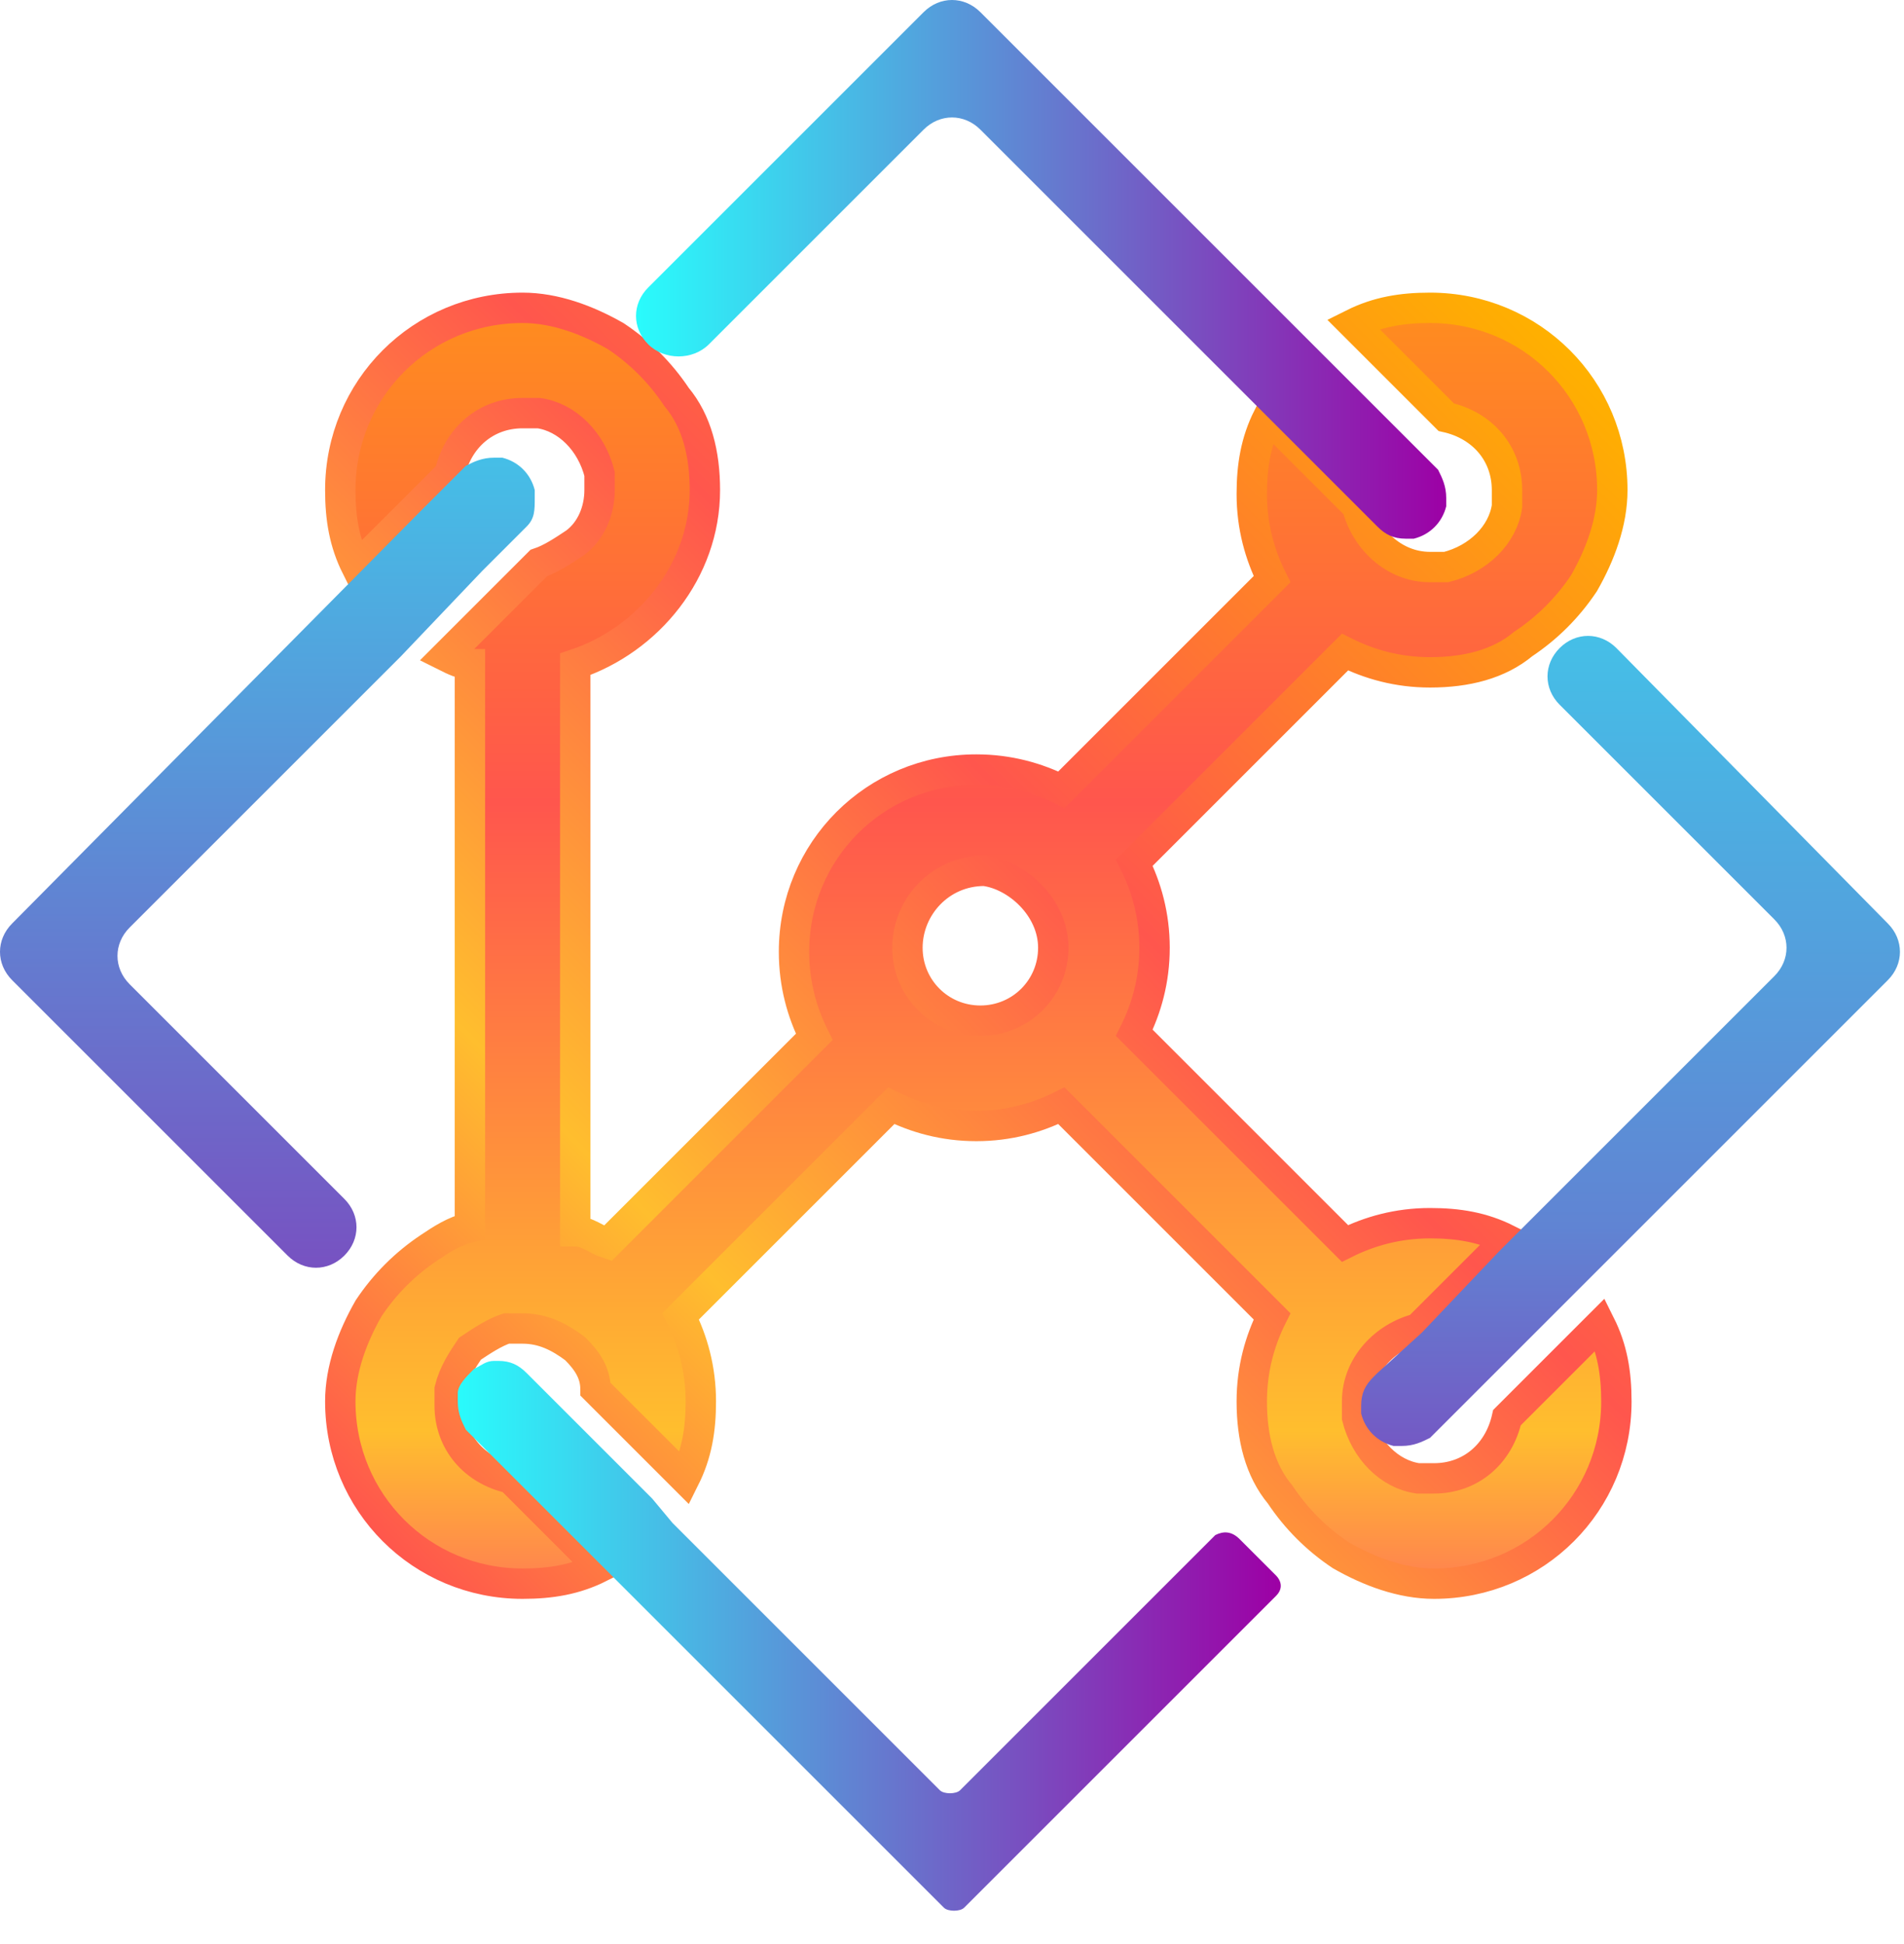 <svg width="47" height="48" viewBox="0 0 47 48" fill="none" xmlns="http://www.w3.org/2000/svg">
<g clip-path="url(#clip0_324_2)">
<path d="M37.2 35C37 35.9 36.3 36.5 35.4 36.5C35.3 36.5 35.2 36.5 35 36.5C34.3 36.4 33.7 35.8 33.5 35C33.5 34.9 33.5 34.8 33.5 34.6C33.5 33.7 34.2 33 35 32.8L37.2 30.6C36.6 30.3 36 30.2 35.3 30.2C34.5 30.2 33.8 30.4 33.2 30.7L28 25.5C28.3 24.9 28.5 24.2 28.5 23.4C28.5 22.6 28.3 21.9 28 21.3L33.2 16.1C33.8 16.4 34.5 16.6 35.3 16.6C36.2 16.6 37 16.4 37.6 15.9C38.2 15.5 38.7 15 39.1 14.4C39.5 13.7 39.8 12.9 39.8 12.1C39.8 9.6 37.8 7.6 35.3 7.6C34.6 7.6 34 7.7 33.4 8L35.3 9.9L35.7 10.3C36.6 10.5 37.2 11.2 37.2 12.1C37.2 12.2 37.2 12.3 37.2 12.5C37.1 13.2 36.5 13.8 35.7 14C35.6 14 35.5 14 35.3 14C34.4 14 33.7 13.3 33.5 12.5L31.3 10.3C31 10.9 30.9 11.5 30.9 12.2C30.9 13 31.1 13.7 31.4 14.3L26.2 19.5C25.6 19.2 24.9 19 24.1 19C21.6 19 19.6 21 19.6 23.5C19.6 24.3 19.8 25 20.1 25.6L15 30.7C14.7 30.6 14.5 30.4 14.2 30.4V16.4C16 15.8 17.4 14.1 17.4 12.1C17.4 11.2 17.2 10.4 16.7 9.8C16.3 9.2 15.8 8.7 15.2 8.3C14.5 7.9 13.7 7.6 12.9 7.6C10.4 7.6 8.4 9.6 8.4 12.1C8.4 12.8 8.5 13.4 8.8 14L10.7 12.1L11.1 11.7C11.3 10.8 12 10.2 12.9 10.2C13 10.2 13.1 10.2 13.3 10.2C14 10.3 14.6 10.9 14.8 11.7C14.8 11.8 14.8 11.9 14.8 12.1C14.8 12.6 14.6 13.1 14.2 13.4C13.9 13.6 13.6 13.8 13.3 13.9L11 16.2C11.2 16.3 11.4 16.4 11.6 16.4V30.3C11.2 30.4 10.9 30.6 10.6 30.8C10 31.2 9.5 31.7 9.1 32.3C8.7 33 8.4 33.8 8.4 34.6C8.4 37.1 10.4 39.1 12.9 39.1C13.6 39.1 14.2 39 14.8 38.7L12.6 36.5C11.7 36.3 11.1 35.6 11.1 34.7C11.1 34.6 11.1 34.5 11.1 34.3C11.2 33.9 11.4 33.6 11.6 33.3C11.9 33.1 12.2 32.9 12.5 32.8C12.6 32.8 12.7 32.8 12.9 32.8C13.4 32.8 13.8 33 14.2 33.3C14.5 33.6 14.7 33.9 14.7 34.3L16.9 36.5C17.2 35.9 17.3 35.3 17.3 34.6C17.3 33.8 17.1 33.1 16.8 32.5L22 27.3C22.6 27.6 23.3 27.8 24.1 27.8C24.9 27.8 25.6 27.6 26.2 27.3L31.4 32.5C31.1 33.1 30.9 33.8 30.9 34.6C30.9 35.5 31.1 36.3 31.6 36.9C32 37.5 32.5 38 33.1 38.4C33.8 38.8 34.6 39.1 35.4 39.1C37.9 39.1 39.9 37.1 39.9 34.6C39.9 33.9 39.8 33.3 39.5 32.7L37.2 35ZM26 23.4C26 24.4 25.2 25.2 24.2 25.2C23.2 25.2 22.4 24.4 22.4 23.4C22.4 22.4 23.2 21.5 24.3 21.5C25.1 21.6 26 22.4 26 23.4Z" fill="url(#paint0_linear_324_2)" stroke="url(#paint1_linear_324_2)" stroke-width="0.75" stroke-miterlimit="10"/>
<path d="M30 37.9C28.9 39 24.8 43.1 23.7 44.2C23.6 44.3 23.3 44.3 23.2 44.2L16.6 37.6L16.1 37L14.1 35L13.1 34L13 33.9C12.8 33.7 12.6 33.6 12.3 33.6H12.2C12 33.6 11.9 33.7 11.7 33.8C11.5 34 11.3 34.2 11.3 34.4C11.3 34.5 11.3 34.5 11.3 34.6C11.3 34.9 11.4 35.1 11.5 35.3L12.7 36.5L14.7 38.5L23.3 47.1C23.4 47.2 23.7 47.2 23.8 47.1L31.5 39.4C31.7 39.2 31.6 39 31.5 38.9C31.2 38.6 30.9 38.3 30.6 38C30.4 37.8 30.2 37.8 30 37.9Z" fill="url(#paint2_linear_324_2)"/>
<path d="M35.1 32.9L34 33.9L33.9 34C33.7 34.2 33.6 34.4 33.6 34.7C33.6 34.8 33.6 34.8 33.6 34.9C33.7 35.3 34 35.6 34.4 35.7C34.5 35.7 34.5 35.7 34.6 35.7C34.9 35.7 35.1 35.6 35.3 35.5L35.4 35.4L38.4 32.4L39 31.8L46.6 24.2C47 23.8 47 23.2 46.6 22.8L39.9 16C39.5 15.6 38.9 15.6 38.5 16C38.1 16.4 38.1 17 38.5 17.4L43.8 22.7C44.2 23.1 44.2 23.7 43.8 24.1L37 30.9L35.1 32.9Z" fill="url(#paint3_linear_324_2)"/>
<path d="M17.5 8.5L22.8 3.2C23.2 2.8 23.8 2.8 24.2 3.2L33.9 12.9L34 13C34.2 13.2 34.4 13.3 34.7 13.3C34.8 13.3 34.8 13.3 34.9 13.3C35.3 13.2 35.6 12.9 35.7 12.5C35.7 12.4 35.7 12.4 35.7 12.3C35.7 12 35.6 11.8 35.5 11.6L35.4 11.5L34.4 10.5L32.4 8.5L24.2 0.3C23.8 -0.1 23.2 -0.1 22.8 0.3L16 7.1C15.6 7.5 15.6 8.1 16 8.5C16.4 8.9 17.1 8.9 17.5 8.5Z" fill="url(#paint4_linear_324_2)"/>
<path d="M11.9 14.1L12.9 13.1L13 13C13.2 12.8 13.2 12.6 13.2 12.3C13.2 12.2 13.2 12.2 13.2 12.1C13.1 11.7 12.8 11.4 12.4 11.3C12.3 11.3 12.3 11.3 12.2 11.3C11.9 11.3 11.7 11.4 11.5 11.5L11.4 11.6L10.4 12.6L0.3 22.8C-0.1 23.2 -0.1 23.8 0.3 24.2L7.1 31C7.5 31.4 8.1 31.4 8.5 31C8.9 30.6 8.9 30 8.5 29.6L3.2 24.3C2.8 23.9 2.8 23.3 3.2 22.9L9.9 16.2L11.9 14.1Z" fill="url(#paint5_linear_324_2)"/>
</g>
<defs>
<linearGradient id="paint0_linear_324_2" x1="24.11" y1="-0.302" x2="24.11" y2="47.147" gradientUnits="userSpaceOnUse">
<stop stop-color="#FFB000"/>
<stop offset="0.424" stop-color="#FF564D"/>
<stop offset="0.751" stop-color="#FFBE2E"/>
<stop offset="1" stop-color="#FF0098"/>
</linearGradient>
<linearGradient id="paint1_linear_324_2" x1="38.748" y1="8.769" x2="9.472" y2="38.046" gradientUnits="userSpaceOnUse">
<stop stop-color="#FFB000"/>
<stop offset="0.424" stop-color="#FF564D"/>
<stop offset="0.751" stop-color="#FFBE2E"/>
<stop offset="1" stop-color="#FF574C"/>
</linearGradient>
<linearGradient id="paint2_linear_324_2" x1="11.226" y1="40.464" x2="31.59" y2="40.464" gradientUnits="userSpaceOnUse">
<stop stop-color="#29FCFC"/>
<stop offset="1" stop-color="#9D00A5"/>
</linearGradient>
<linearGradient id="paint3_linear_324_2" x1="40.327" y1="0.647" x2="40.327" y2="46.952" gradientUnits="userSpaceOnUse">
<stop stop-color="#29FCFC"/>
<stop offset="0.64" stop-color="#6084D3"/>
<stop offset="1" stop-color="#9D00A5"/>
</linearGradient>
<linearGradient id="paint4_linear_324_2" x1="15.689" y1="6.652" x2="35.754" y2="6.652" gradientUnits="userSpaceOnUse">
<stop stop-color="#29FCFC"/>
<stop offset="1" stop-color="#9D00A5"/>
</linearGradient>
<linearGradient id="paint5_linear_324_2" x1="6.652" y1="0.056" x2="6.652" y2="46.36" gradientUnits="userSpaceOnUse">
<stop stop-color="#29FCFC"/>
<stop offset="1" stop-color="#9D00A5"/>
</linearGradient>
<clipPath id="clip0_324_2">
<rect width="47" height="47.3" fill="white"/>
</clipPath>
</defs>
</svg>
